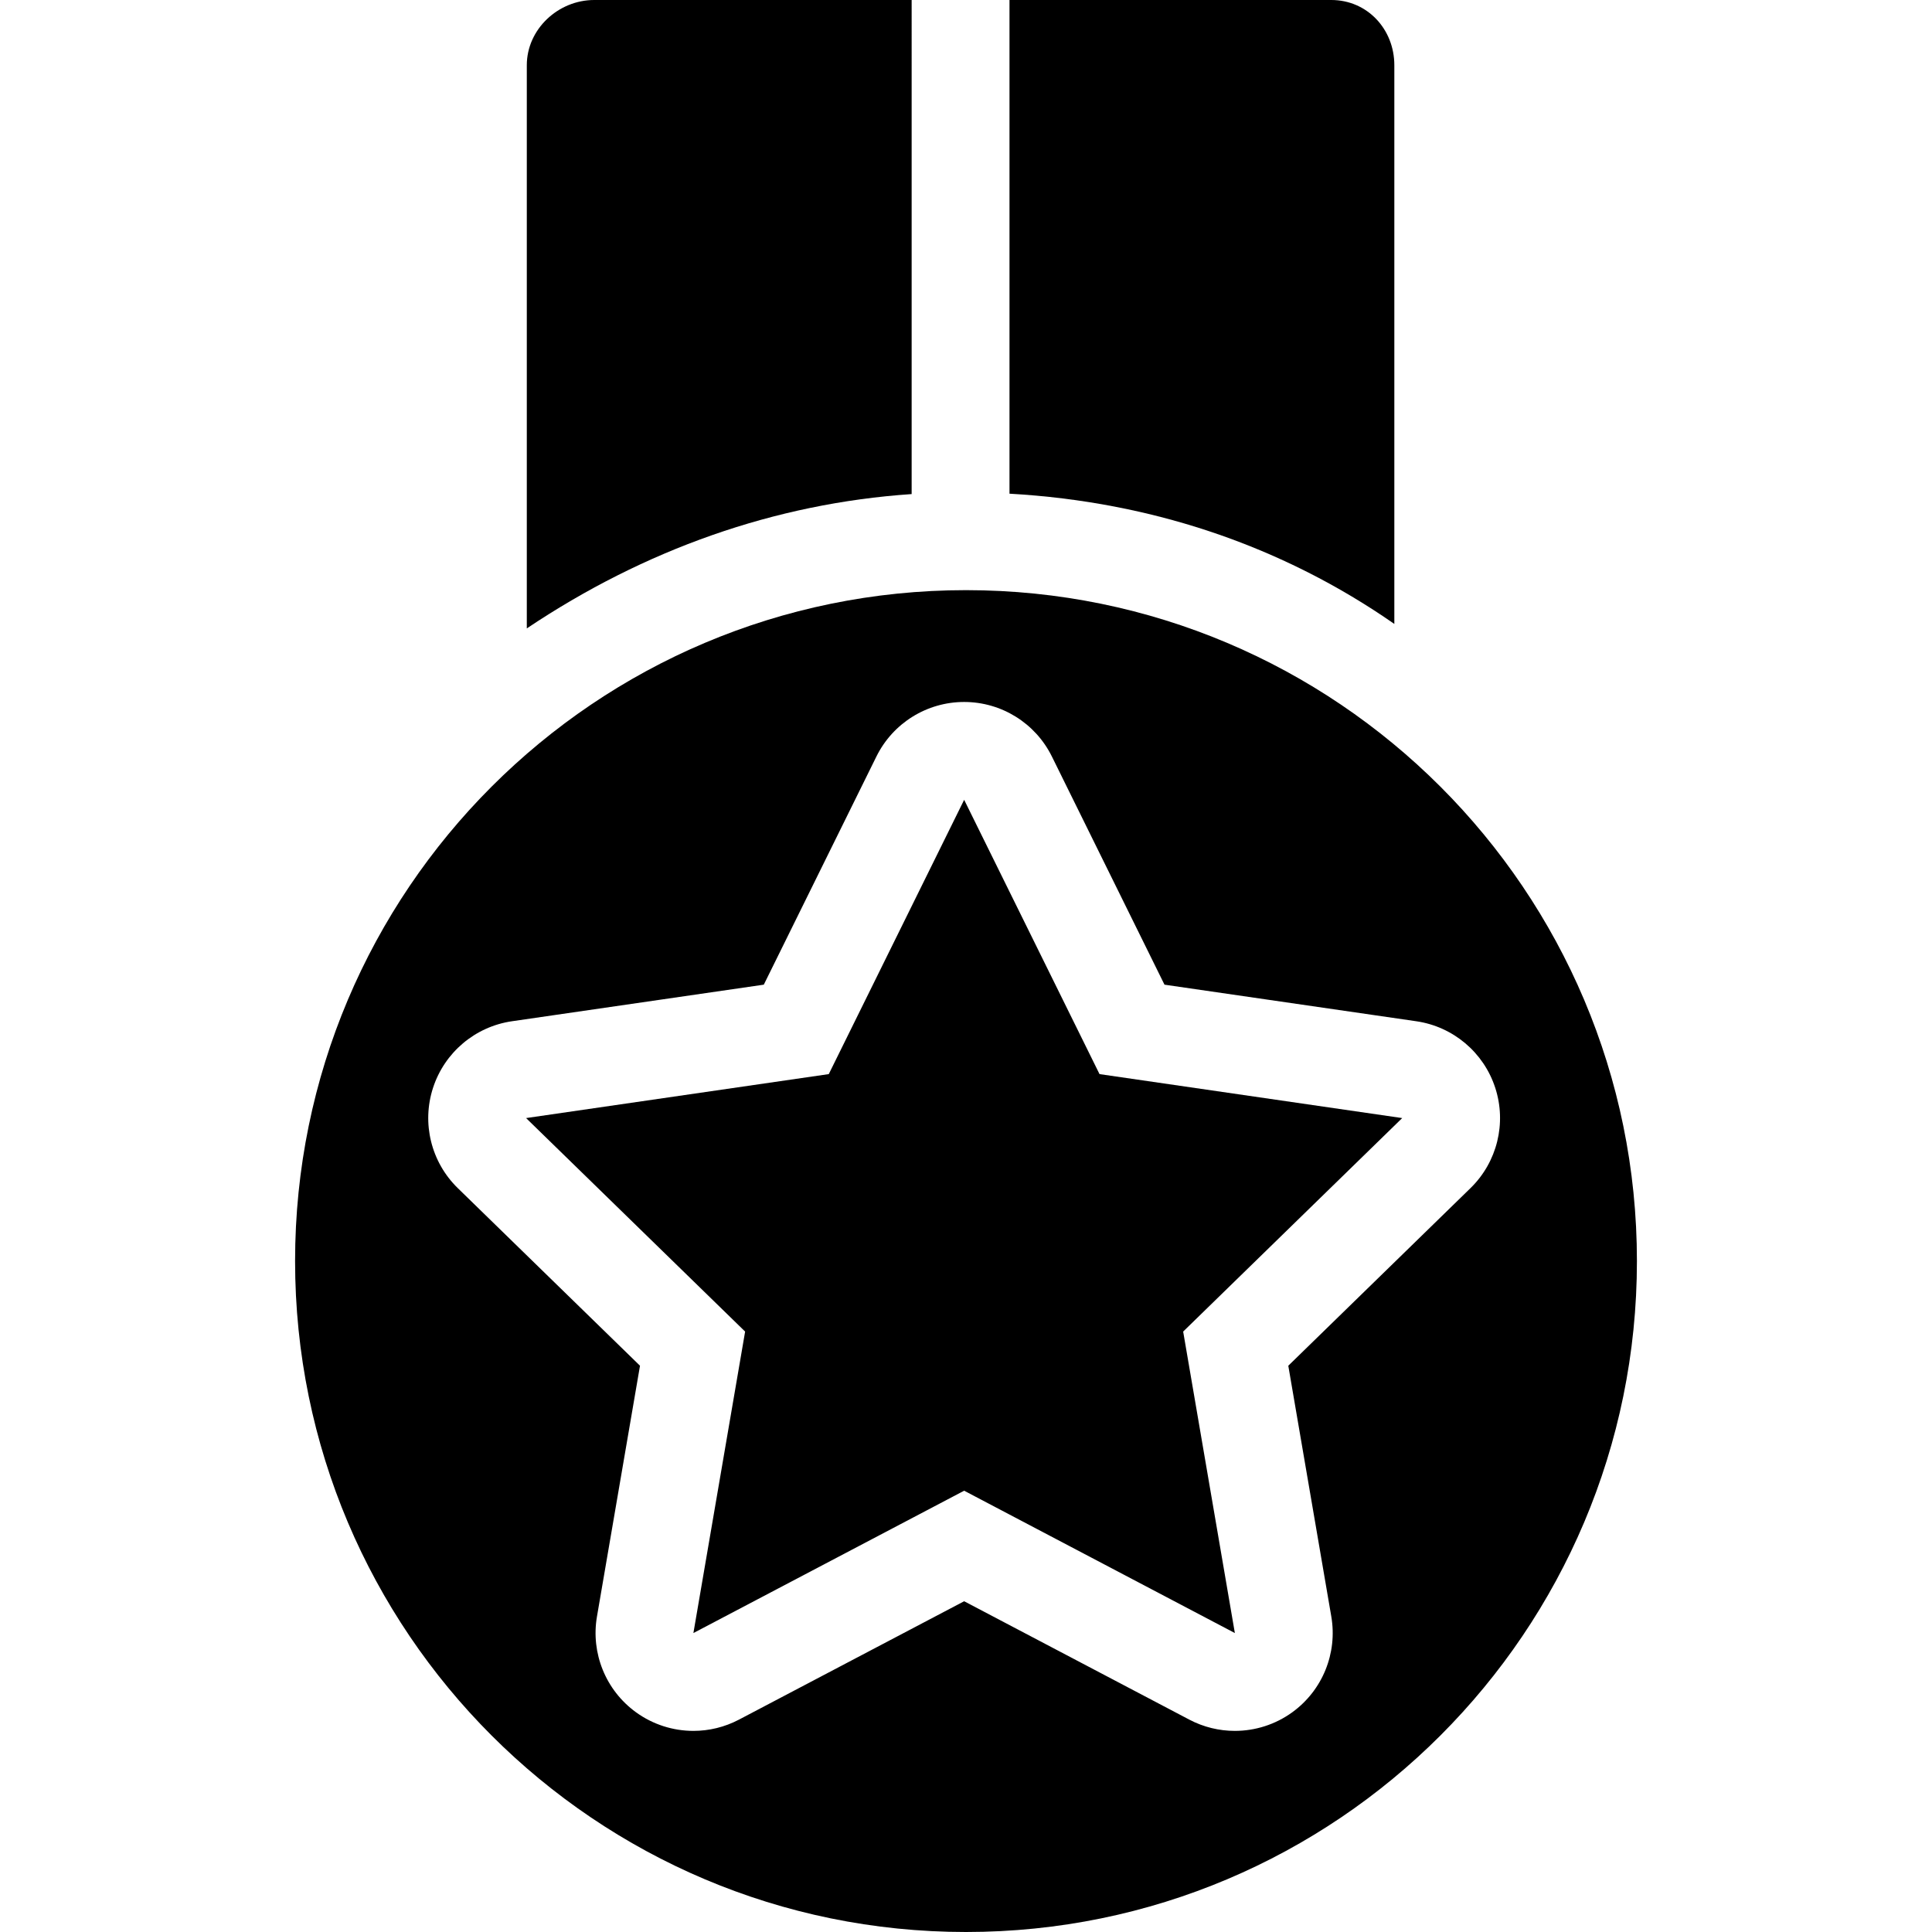 <?xml version="1.0" encoding="iso-8859-1"?>
<!-- Uploaded to: SVG Repo, www.svgrepo.com, Generator: SVG Repo Mixer Tools -->
<!DOCTYPE svg PUBLIC "-//W3C//DTD SVG 1.1//EN" "http://www.w3.org/Graphics/SVG/1.1/DTD/svg11.dtd">
<svg fill="#000000" height="800px" width="800px" version="1.1" id="Capa_1" xmlns="http://www.w3.org/2000/svg" xmlns:xlink="http://www.w3.org/1999/xlink" 
	 viewBox="0 0 296.193 296.193" xml:space="preserve">
<g>
	<path d="M213.764,95.654V10c0-5.523-4.145-10-9.667-10h-49.333v75.687C176.764,76.927,196.764,83.822,213.764,95.654z"/>
	<path d="M139.764,0H91.097c-5.522,0-10.333,4.477-10.333,10v86.341c18-12.063,38-19.171,59-20.594V0z"/>
	<path d="M148.096,90.475c-56.807,0-102.857,46.051-102.857,102.859s46.051,102.859,102.857,102.859
		c56.809,0,102.859-46.051,102.859-102.859S204.904,90.475,148.096,90.475z M197.507,209.379l6.593,38.447
		c0.965,5.628-1.349,11.314-5.968,14.671c-2.613,1.898-5.708,2.864-8.818,2.864c-2.387,0-4.784-0.569-6.979-1.724l-34.522-18.151
		l-34.527,18.152c-2.195,1.153-4.592,1.723-6.979,1.723c-3.11,0-6.206-0.966-8.819-2.865c-4.619-3.355-6.932-9.044-5.967-14.671
		l6.597-38.446l-27.934-27.226c-4.089-3.985-5.561-9.947-3.796-15.377c1.765-5.431,6.459-9.389,12.109-10.21l38.601-5.607
		l17.264-34.979c2.527-5.12,7.742-8.361,13.451-8.361c5.71,0,10.924,3.241,13.451,8.361l17.263,34.98l38.599,5.607
		c5.65,0.82,10.345,4.778,12.109,10.208c1.765,5.431,0.293,11.392-3.796,15.377L197.507,209.379z"/>
	<polygon points="147.813,228.539 189.315,250.361 181.39,204.142 214.969,171.411 168.566,164.67 147.813,122.619 127.059,164.67 
		80.653,171.411 114.234,204.142 106.305,250.361 	"/>
</g>
</svg>